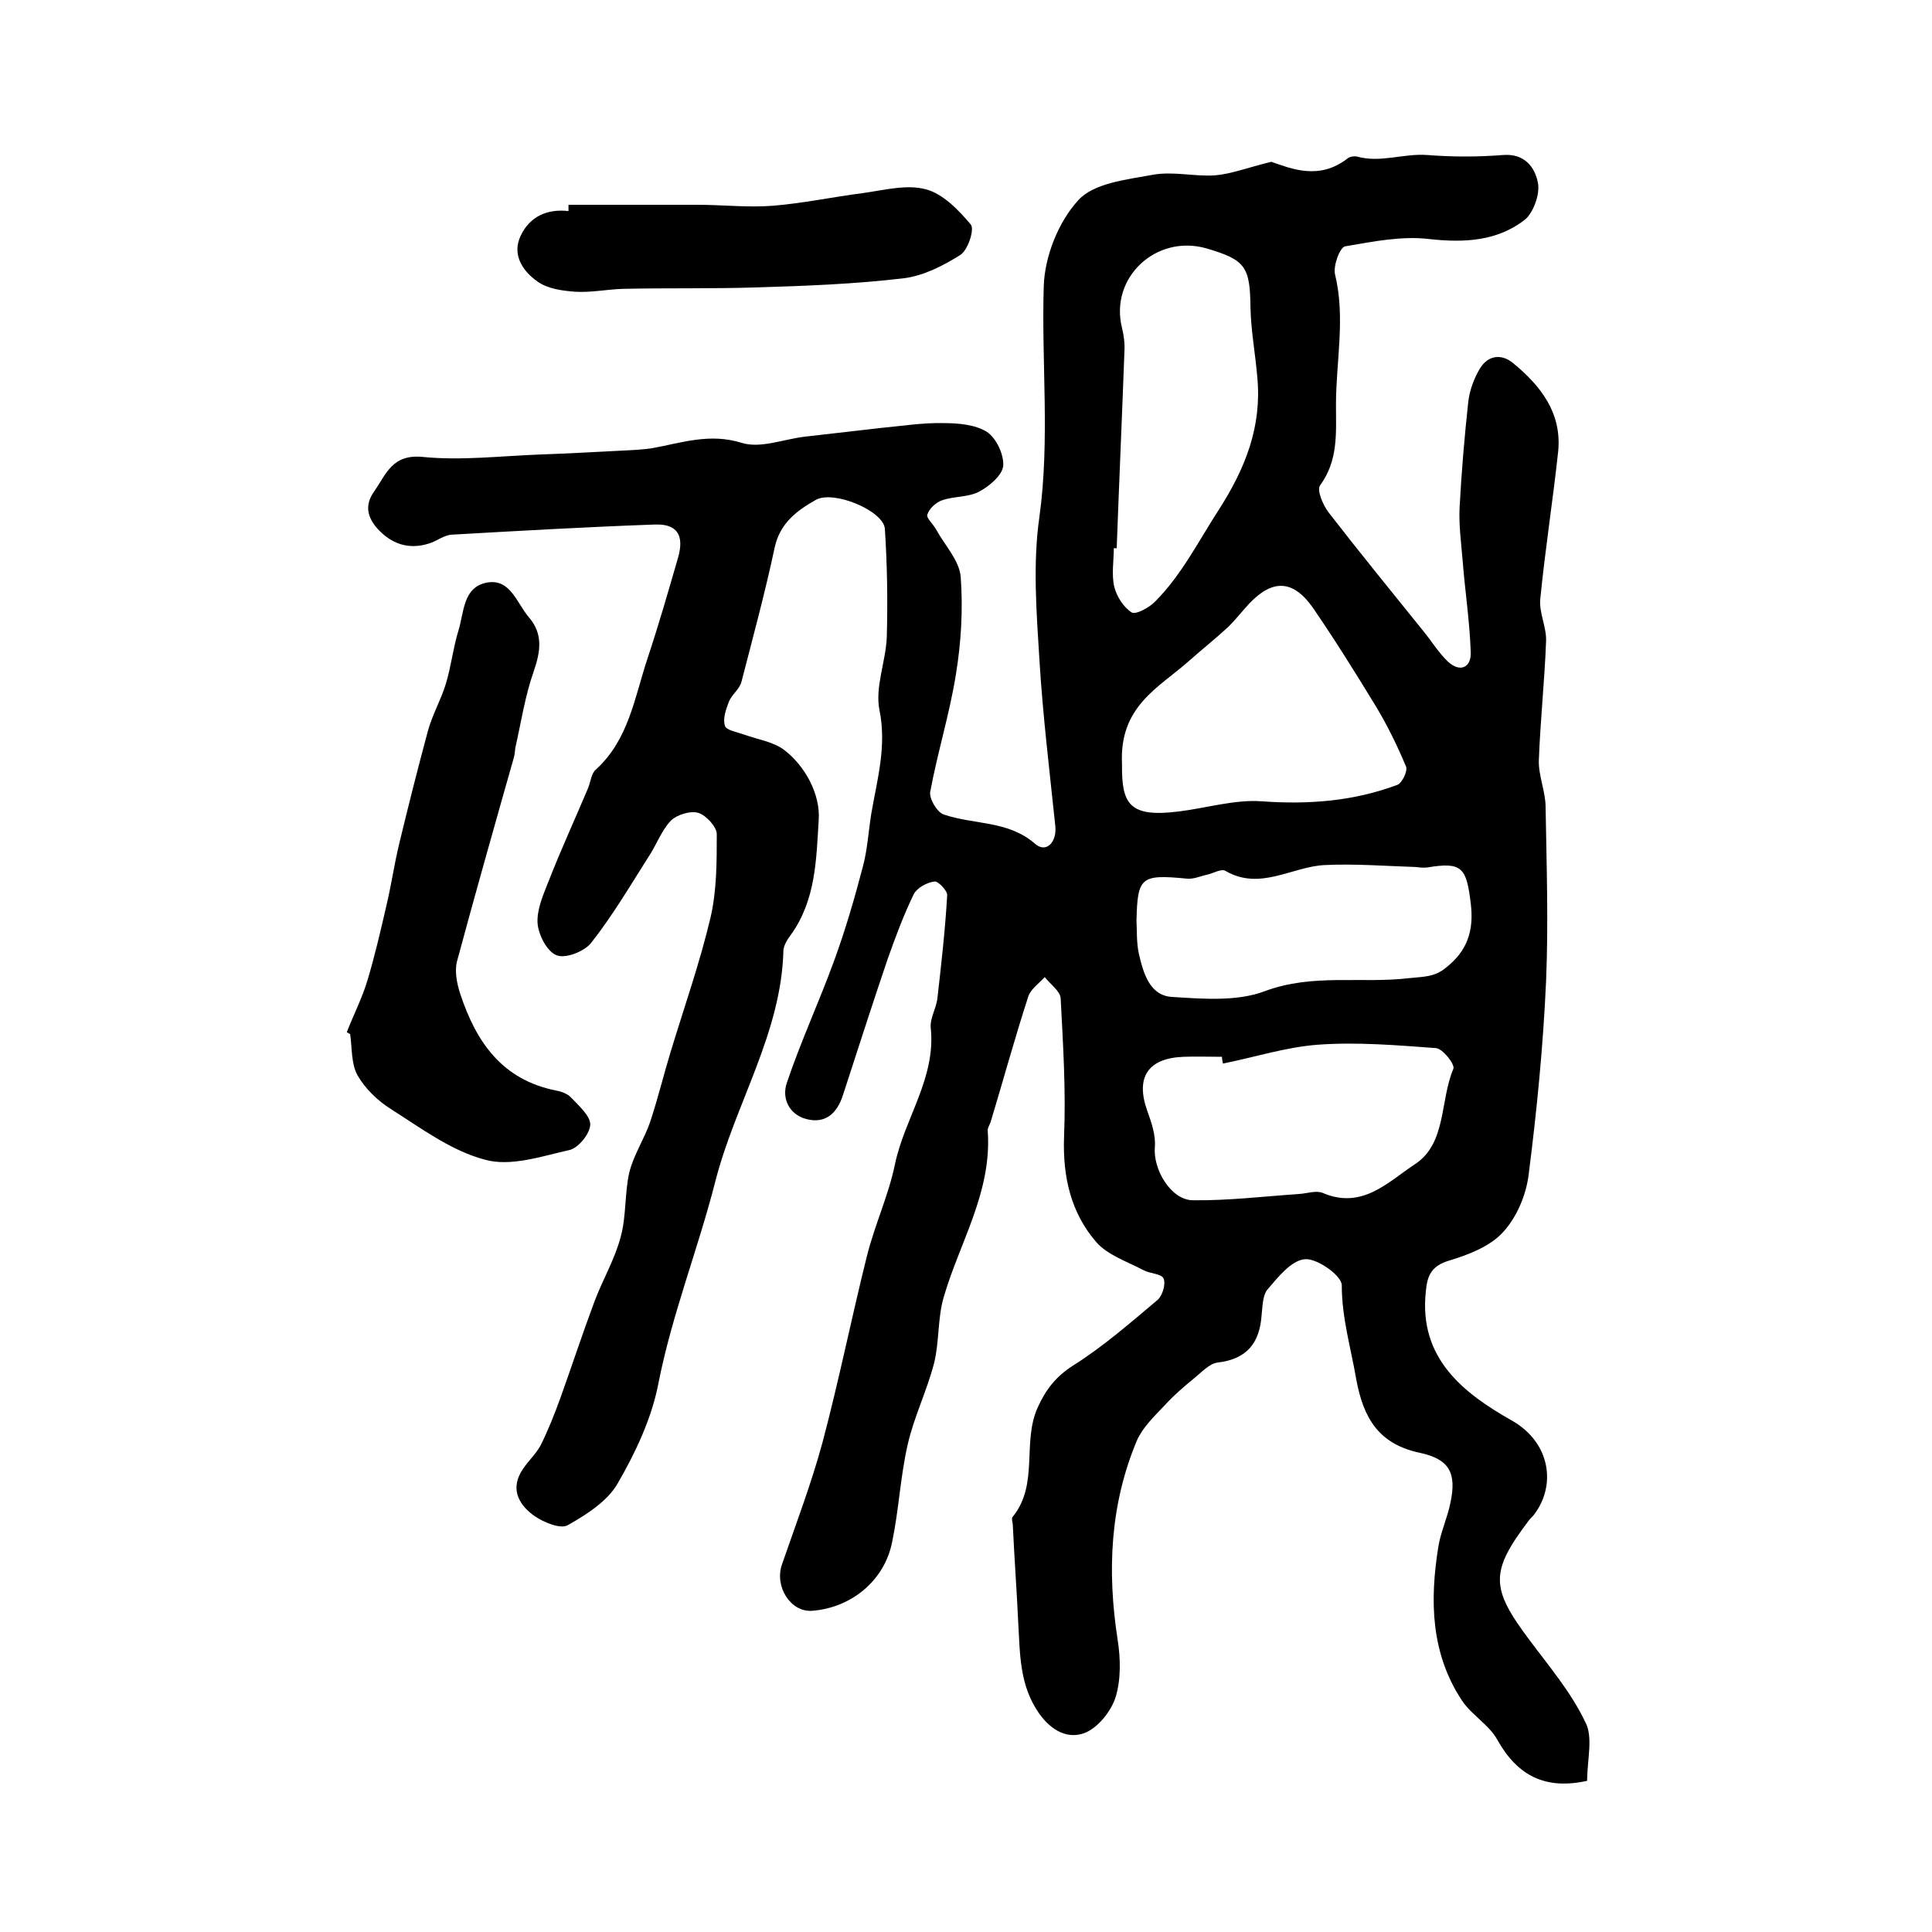 <?xml version="1.0" encoding="utf-8"?>
<!-- Generator: Adobe Illustrator 22.0.0, SVG Export Plug-In . SVG Version: 6.00 Build 0)  -->
<svg version="1.1" id="图层_1" xmlns="http://www.w3.org/2000/svg" xmlns:xlink="http://www.w3.org/1999/xlink" x="0px" y="0px"
	 viewBox="0 0 400 400" style="enable-background:new 0 0 400 400;" xml:space="preserve">
<style type="text/css">
	.st0{fill:#FFFFFF;}
</style>
<g>
	
	<path d="M328.6,368.7c-8.6,1.9-14.4-1-18.6-8.5c-1.7-3.1-5.3-5.1-7.3-8.1c-6.5-9.8-6.7-20.8-4.9-31.9c0.5-3.1,1.9-6,2.5-9.1
		c1.3-6.1-0.2-9-6.3-10.3c-8.5-1.8-11.7-7.1-13.2-15.2c-1.1-6.5-3-12.7-3-19.5c0-2-5.1-5.6-7.6-5.4c-2.8,0.2-5.6,3.7-7.8,6.3
		c-1,1.2-1,3.5-1.2,5.3c-0.4,5.8-3.1,9.1-9.1,9.8c-1.7,0.2-3.3,2-4.8,3.2c-2.2,1.8-4.3,3.6-6.2,5.7c-2.1,2.2-4.5,4.5-5.7,7.2
		c-5.6,13.3-6.2,27.2-4,41.3c0.6,3.9,0.7,8.1-0.4,11.8c-0.9,2.9-3.5,6.2-6.2,7.4c-3.6,1.5-7.1-0.3-9.7-4c-4.1-5.9-3.9-12.4-4.3-19
		c-0.3-6.6-0.8-13.2-1.1-19.8c0-0.7-0.4-1.6,0-1.9c5.4-6.7,1.9-15.3,5.1-22.5c1.7-3.8,3.8-6.5,7.4-8.8c6.2-3.9,11.8-8.8,17.5-13.6
		c1-0.9,1.7-3.3,1.2-4.4c-0.4-1-2.8-1-4.1-1.7c-3.4-1.8-7.4-3.1-9.8-5.8c-5.3-6.1-7-13.6-6.7-21.8c0.4-9.5-0.2-19.1-0.7-28.7
		c-0.1-1.5-2.1-2.9-3.3-4.4c-1.2,1.3-2.9,2.5-3.4,4c-2.8,8.6-5.2,17.4-7.8,26c-0.2,0.6-0.7,1.3-0.6,1.9c0.9,12.5-5.8,23-9.1,34.3
		c-1.3,4.4-0.9,9.2-2,13.7c-1.5,5.8-4.2,11.2-5.5,17c-1.5,6.6-1.8,13.4-3.2,20.1c-1.6,8-8.5,13.6-16.6,14.2c-4.4,0.3-7.8-5-6.2-9.6
		c2.9-8.4,6.1-16.8,8.4-25.3c3.4-12.8,6-25.8,9.2-38.6c1.6-6.4,4.5-12.6,5.8-19c2-9.5,8.5-17.8,7.4-28.2c-0.2-2,1.2-4.1,1.4-6.3
		c0.8-7,1.6-14.1,2-21.1c0.1-1-1.9-3-2.6-2.9c-1.6,0.2-3.6,1.3-4.3,2.6c-2.1,4.3-3.8,8.9-5.4,13.4c-3.2,9.4-6.2,18.8-9.3,28.3
		c-1.2,3.7-3.6,5.9-7.5,4.9c-3.6-0.9-5.2-4.3-4.1-7.5c2.9-8.6,6.7-16.8,9.8-25.3c2.3-6.3,4.2-12.8,5.9-19.3c1-3.6,1.2-7.5,1.8-11.2
		c1.2-7,3.2-13.8,1.7-21.3c-1-4.8,1.3-10.1,1.5-15.2c0.2-7.4,0.1-14.9-0.4-22.4c-0.2-3.7-10.6-8.1-14.3-6c-3.9,2.2-7.4,4.8-8.5,9.8
		c-2,9.4-4.5,18.6-6.9,27.9c-0.4,1.5-2,2.6-2.6,4.1c-0.6,1.6-1.3,3.5-0.8,5c0.3,0.9,2.6,1.3,4,1.8c2.8,1,6.1,1.5,8.3,3.2
		c4.3,3.3,7.5,9.2,7.1,14.5c-0.5,8.2-0.6,16.6-5.8,23.8c-0.7,0.9-1.4,2.1-1.5,3.1c-0.4,17.2-10,31.8-14.1,47.9
		c-3.6,14.1-9,27.6-11.8,41.9c-1.4,7.2-4.7,14.2-8.4,20.6c-2.1,3.7-6.5,6.5-10.4,8.7c-1.5,0.8-4.9-0.6-6.8-1.9c-3-2.1-5-5.2-2.9-9
		c1.1-2,3-3.6,4.1-5.6c1.6-3.2,2.9-6.5,4.1-9.8c2.4-6.7,4.6-13.4,7.1-20.1c1.7-4.5,4.2-8.7,5.4-13.3c1.2-4.3,0.8-9.1,1.8-13.4
		c0.9-3.6,3.1-6.9,4.3-10.4c1.6-4.8,2.8-9.8,4.3-14.7c2.8-9.2,6-18.3,8.2-27.6c1.3-5.6,1.3-11.5,1.3-17.3c0-1.5-2.2-3.9-3.8-4.4
		c-1.7-0.5-4.5,0.4-5.7,1.6c-2,2.1-3,5.1-4.7,7.6c-3.8,6-7.4,12.1-11.8,17.7c-1.4,1.8-5.3,3.3-7.1,2.6c-2-0.7-3.8-4.2-4-6.6
		c-0.2-2.9,1.2-6,2.3-8.8c2.5-6.4,5.4-12.7,8.1-19.1c0.6-1.4,0.7-3.2,1.7-4c6.8-6.2,8-15,10.7-23.1c2.3-6.9,4.3-13.9,6.3-20.8
		c1.3-4.6-0.2-7-4.9-6.8c-14,0.5-28,1.3-42,2.1c-1.6,0.1-3,1.3-4.6,1.8c-4.3,1.4-7.9,0.1-10.8-3.1c-2-2.3-2.7-4.8-0.6-7.7
		c2.5-3.6,3.7-7.7,10-7.1c8,0.8,16.2-0.2,24.3-0.5c5.6-0.2,11.2-0.5,16.9-0.8c2.1-0.1,4.3-0.2,6.3-0.5c6.1-1.1,11.9-3.2,18.6-1.1
		c3.9,1.2,8.7-0.8,13.1-1.3c5.2-0.6,10.5-1.2,15.7-1.8c4.3-0.4,8.6-1.1,12.9-1c3.1,0,6.6,0.3,9,1.8c2,1.3,3.6,4.8,3.4,7.1
		c-0.2,1.9-2.9,4.2-5,5.3c-2.3,1.2-5.2,0.9-7.7,1.8c-1.2,0.4-2.6,1.7-3,2.9c-0.3,0.7,1.2,2,1.8,3.1c1.8,3.3,4.8,6.4,5.1,9.8
		c0.5,6.7,0.1,13.6-1,20.3c-1.3,8.1-3.8,16.1-5.3,24.2c-0.3,1.4,1.4,4.2,2.7,4.7c6.3,2.2,13.4,1.2,19,6.1c2.3,2,4.5-0.3,4.2-3.6
		c-1.2-11.5-2.6-23-3.3-34.5c-0.6-9.8-1.4-19.9,0-29.6c2.2-16,0.4-31.9,0.9-47.8c0.2-6.1,3-13.2,7.1-17.7c3.2-3.6,10-4.3,15.4-5.3
		c4.2-0.8,8.7,0.4,13,0.1c3.4-0.3,6.7-1.6,11.6-2.8c4.1,1.4,9.9,3.9,15.8-0.7c0.5-0.4,1.4-0.5,1.9-0.4c4.9,1.4,9.7-0.7,14.7-0.3
		c5.1,0.4,10.4,0.4,15.5,0c4.6-0.4,6.7,2.6,7.3,5.7c0.5,2.3-0.9,6.2-2.7,7.7c-5.7,4.4-12.4,4.8-19.7,4c-5.7-0.7-11.7,0.5-17.5,1.5
		c-1.1,0.2-2.5,4-2.1,5.8c2.2,9,0.2,18,0.2,27c0,5.9,0.5,11.5-3.3,16.7c-0.7,1,0.6,4,1.7,5.5c6.5,8.4,13.2,16.6,19.8,24.8
		c1.7,2.1,3.1,4.4,5,6.2c2.5,2.3,4.8,1.2,4.7-1.9c-0.2-6.4-1.2-12.8-1.7-19.3c-0.3-3.6-0.8-7.3-0.6-10.9c0.4-7.3,1-14.5,1.8-21.8
		c0.3-2.4,1.2-4.8,2.4-6.8c1.7-2.8,4.5-3.1,6.9-1.1c5.7,4.7,10.1,10.3,9.3,18.3c-1.1,10.2-2.7,20.3-3.7,30.5
		c-0.3,2.8,1.3,5.8,1.2,8.7c-0.3,8.2-1.2,16.5-1.5,24.7c-0.1,3.2,1.4,6.5,1.4,9.7c0.2,12,0.6,24,0.1,36c-0.6,13.4-1.9,26.7-3.6,40
		c-0.5,4.3-2.5,9-5.4,12.1c-2.7,2.9-7.1,4.6-11.1,5.8c-3.6,1.1-4.5,3-4.8,6.4c-1.5,13.9,7.9,21.1,17.8,26.7
		c8.1,4.6,9.2,13.5,4.6,19.5c-0.3,0.4-0.7,0.7-1,1.1c-8.1,10.7-8.1,14,0.1,24.9c4.1,5.5,8.6,10.8,11.5,16.9
		C329.9,359.6,328.6,364.3,328.6,368.7z M232.3,158.2c-0.1,8.3,1.5,11.1,11.8,9.8c5.7-0.7,11.5-2.5,17.1-2.1c9.7,0.7,19,0,28.1-3.4
		c1-0.4,2.2-2.9,1.8-3.8c-1.8-4.3-3.8-8.4-6.2-12.4c-4.2-6.9-8.5-13.8-13.1-20.5c-4.1-5.8-8.3-5.9-13.1-0.9
		c-1.5,1.6-2.8,3.3-4.3,4.8c-2.7,2.5-5.6,4.8-8.3,7.2C239.9,142.4,231.7,146.2,232.3,158.2z M253.2,220.2c-0.1-0.5-0.2-0.9-0.2-1.4
		c-2.7,0-5.3-0.1-8,0c-7.4,0.3-9.9,4.3-7.5,11.1c0.9,2.5,1.8,5.1,1.6,7.6c-0.4,4.6,3.3,10.9,7.8,11c7.4,0.1,14.7-0.8,22.1-1.3
		c1.6-0.1,3.5-0.8,4.9-0.2c8.2,3.5,13.6-2.4,19.1-6c6.5-4.3,5.1-13.1,7.9-19.7c0.4-0.9-2.2-4.2-3.6-4.3c-8.1-0.6-16.4-1.3-24.5-0.7
		C266.2,216.8,259.7,218.9,253.2,220.2z M231.2,113.5c-0.2,0-0.4,0-0.6,0c0,2.7-0.5,5.4,0.1,8c0.5,2,1.9,4.2,3.6,5.3
		c0.9,0.5,3.6-1,4.8-2.2c5.5-5.5,9-12.5,13.2-19c5.6-8.7,9-17.4,8-27.6c-0.4-4.8-1.3-9.5-1.4-14.3c-0.1-8.5-1-9.9-9.2-12.3
		c-10.4-2.9-20,6.1-17.4,16.5c0.4,1.6,0.6,3.3,0.5,4.9C232.3,86.4,231.7,99.9,231.2,113.5z M235.3,190.6c0.1,2.3,0,4.7,0.5,6.9
		c0.9,3.9,2.2,8.6,6.8,8.9c6.4,0.4,13.5,1,19.3-1.2c9.9-3.7,20-1.5,30-2.7c2.8-0.3,5.1-0.2,7.4-2.1c4.5-3.5,5.9-7.7,5.2-13.4
		c-0.9-7.4-1.8-8.6-9-7.4c-0.8,0.1-1.6,0-2.5-0.1c-6.2-0.2-12.5-0.7-18.7-0.4c-6.8,0.3-13.4,5.4-20.6,1.2c-0.8-0.5-2.5,0.5-3.8,0.8
		c-1.4,0.3-2.9,1-4.3,0.8C236.2,181,235.5,181.6,235.3,190.6z"/>
	<path d="M71.8,213.7c1.4-3.6,3.2-7.1,4.3-10.8c1.5-5,2.7-10.2,3.9-15.4c1-4.2,1.6-8.4,2.6-12.6c1.9-7.9,3.9-15.8,6-23.6
		c0.9-3.3,2.7-6.4,3.7-9.7c1.1-3.6,1.5-7.4,2.6-11c1.2-3.8,0.9-9.1,6-10c4.8-0.8,6.1,4.3,8.6,7.2c3,3.5,2.4,7.1,1,11.2
		c-1.8,5.1-2.6,10.5-3.8,15.8c-0.1,0.6-0.1,1.3-0.3,2c-4,14.1-8,28.2-11.8,42.3c-0.5,2,0,4.6,0.7,6.7c3.3,10,8.7,17.8,19.9,20
		c1.1,0.2,2.4,0.7,3.1,1.5c1.6,1.7,4,3.8,3.9,5.6c-0.1,1.9-2.5,4.8-4.3,5.2c-5.8,1.3-12.2,3.5-17.5,2c-6.9-1.8-13.2-6.5-19.5-10.5
		c-2.7-1.7-5.3-4.2-6.9-7c-1.3-2.4-1.1-5.6-1.5-8.5C72.3,214,72.1,213.9,71.8,213.7z"/>
	<path d="M117.7,42.4c8.9,0,17.8,0,26.7,0c5.2,0,10.4,0.6,15.6,0.2c6.2-0.5,12.3-1.8,18.5-2.6c4.4-0.6,9.2-1.9,13.2-0.8
		c3.5,0.9,6.8,4.3,9.3,7.3c0.8,1-0.6,5.3-2.2,6.3c-3.5,2.2-7.6,4.3-11.6,4.8c-10.1,1.2-20.3,1.6-30.4,1.9
		c-9.3,0.3-18.5,0.1-27.8,0.3c-3.3,0.1-6.6,0.8-9.9,0.6c-2.7-0.2-5.7-0.6-7.8-2.1c-3-2.1-5.4-5.5-3.5-9.5c1.9-4,5.5-5.6,9.9-5.1
		C117.7,43.3,117.7,42.9,117.7,42.4z"/>
	
	
	
	
</g>
</svg>
